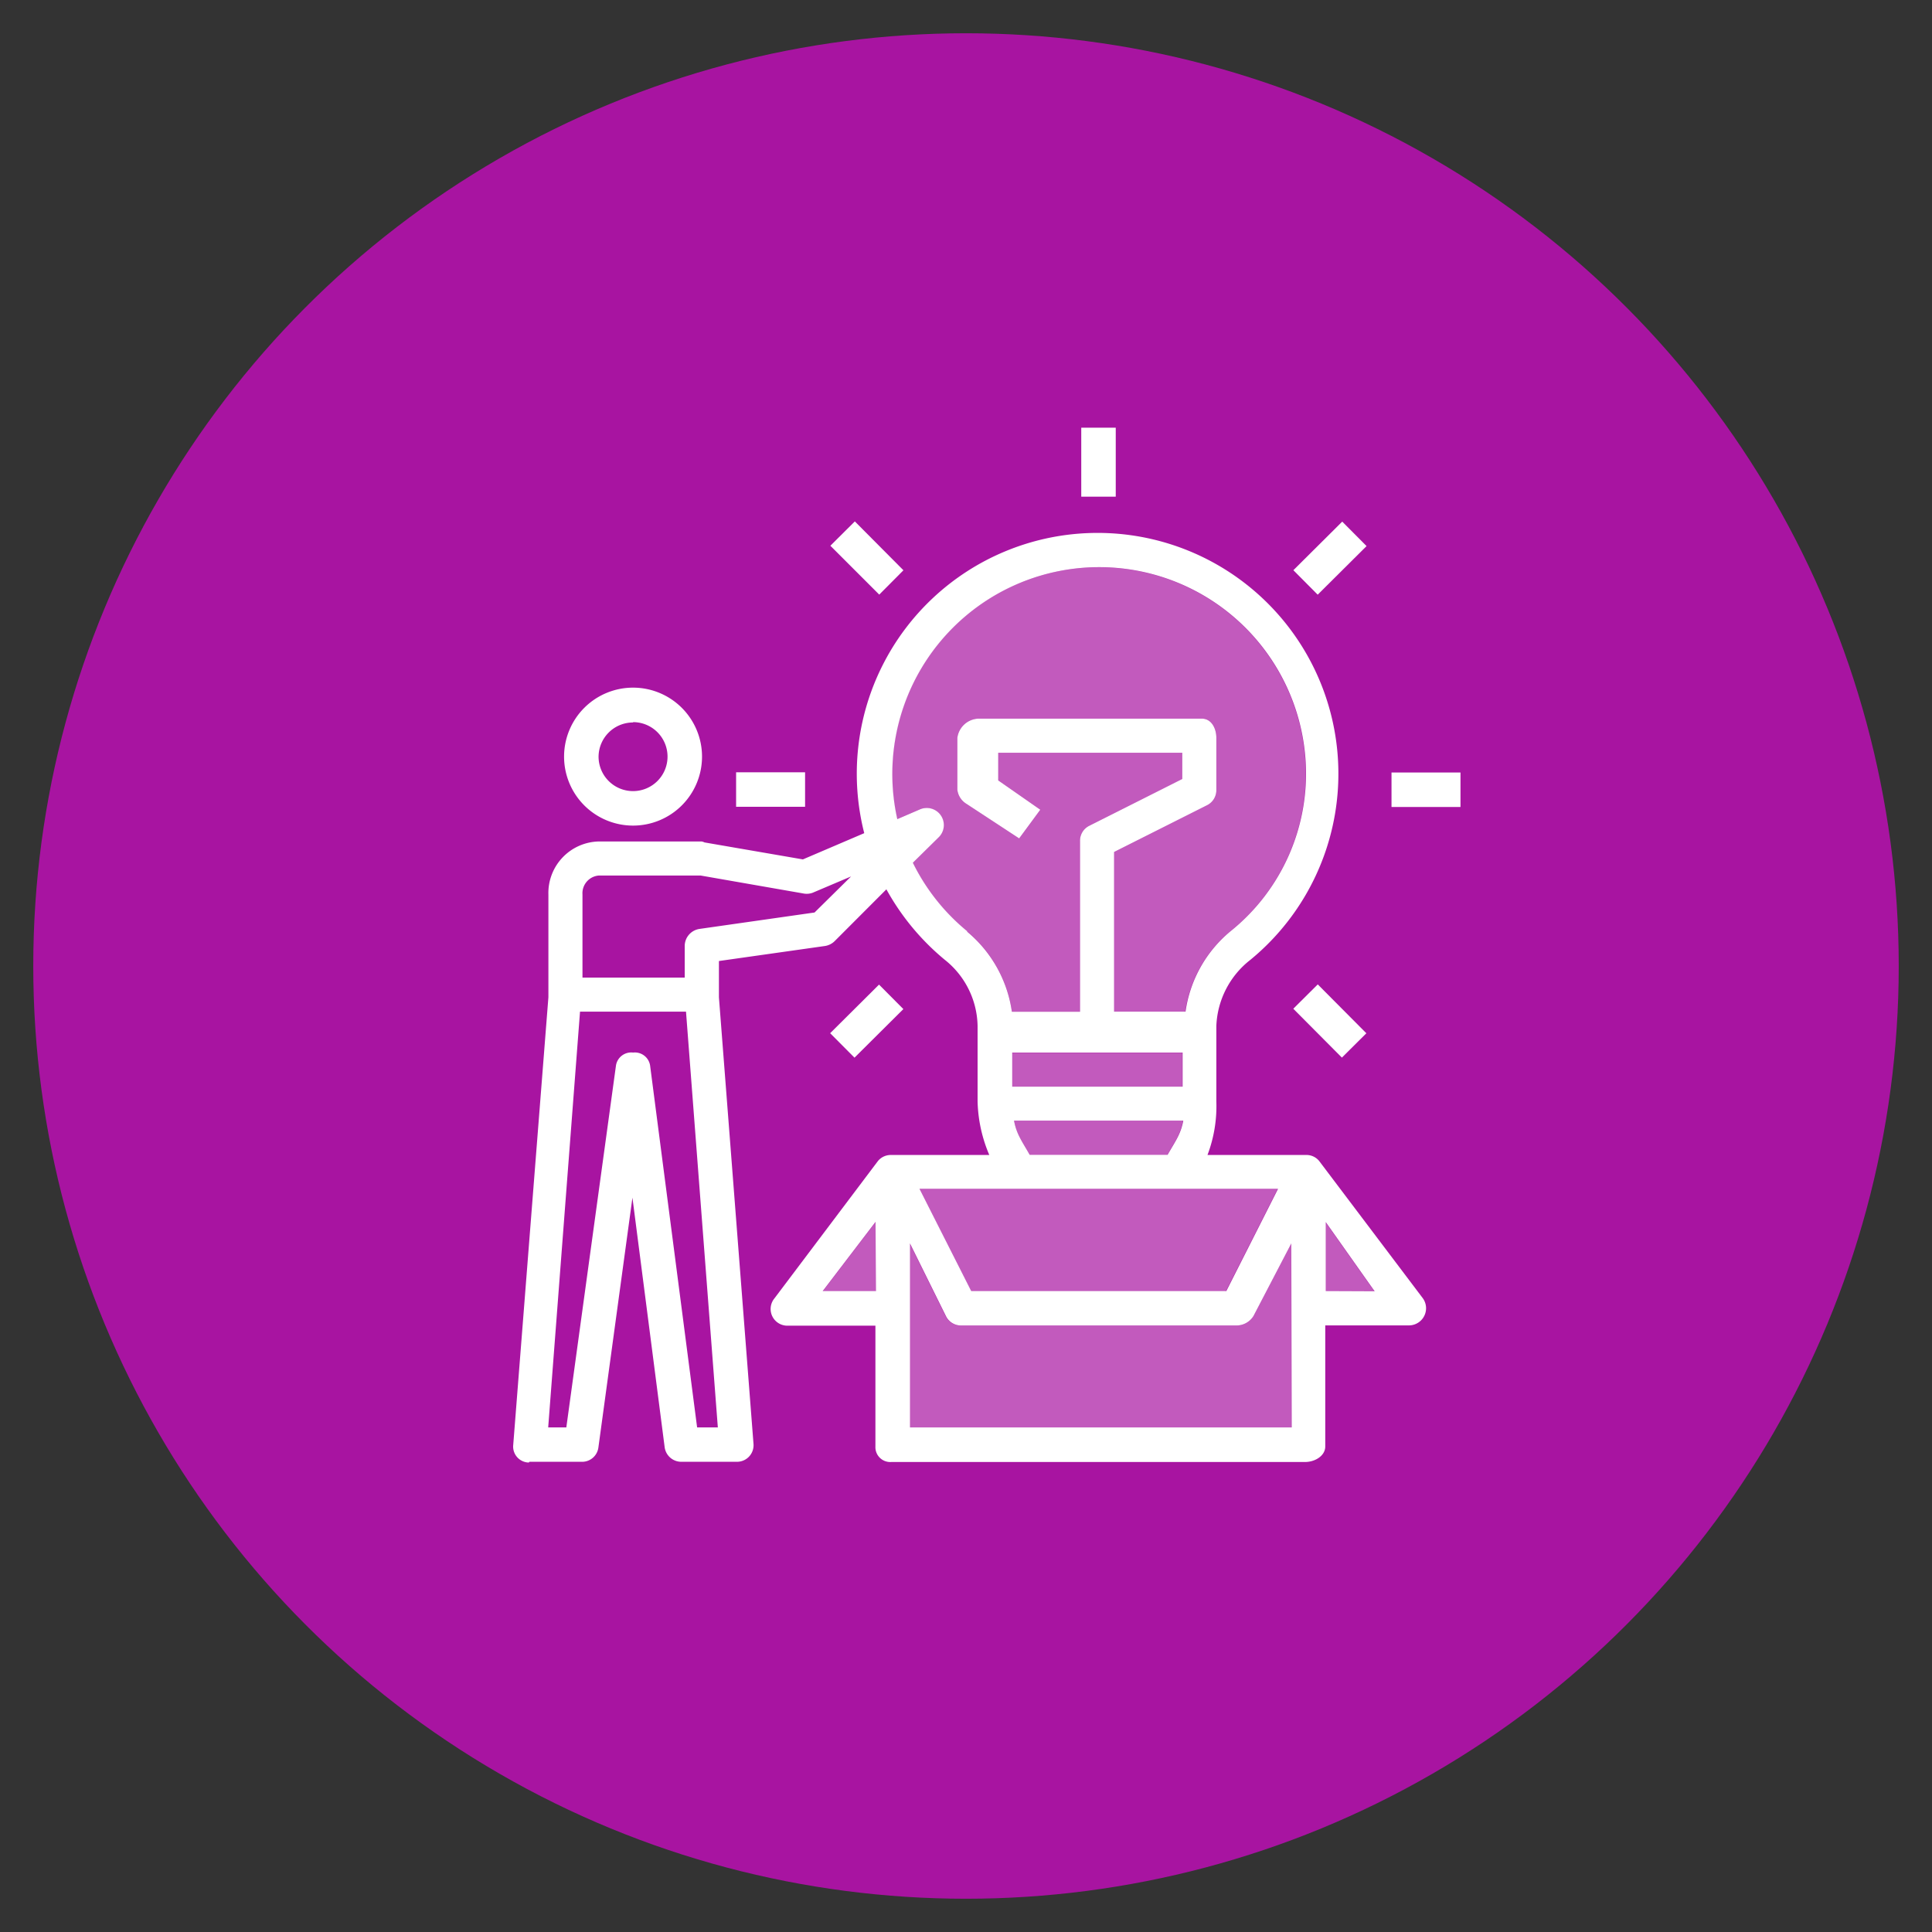 <?xml version="1.0" encoding="UTF-8"?> <svg xmlns="http://www.w3.org/2000/svg" id="Слой_1" data-name="Слой 1" viewBox="0 0 283.46 283.46"><rect x="0" y="0" width="283.46" height="283.46" fill="#333333" stroke="none"/> <defs> <style>.cls-1{fill:#a814a1;}.cls-2,.cls-3{fill:#fff;}.cls-3{opacity:0.3;}</style> </defs> <title>Монтажная область 2 копия</title> <circle class="cls-1" cx="141.73" cy="141.73" r="136.85"></circle> <path class="cls-2" d="M208.72,190.43l-15.18-20.1a2.41,2.41,0,0,0-2-.87H177.16a20.24,20.24,0,0,0,1.3-7.86V150.52a12.93,12.93,0,0,1,5-9.7,35.33,35.33,0,1,0-56.66-18.58l-9,3.85-14.43-2.49a1.73,1.73,0,0,0-.42-.14H87.82a7.56,7.56,0,0,0-7.36,7.78v15.08L75.3,212a2.34,2.34,0,0,0,2.27,2.58c.06,0,.06-.11.13-.11h7.59a2.41,2.41,0,0,0,2.5-2.06l5-36.69,4.73,36.63a2.46,2.46,0,0,0,2.51,2.12h8a2.43,2.43,0,0,0,2.53-2.41c0-.06,0-.06,0-.12l-5.08-65.61V141L121,138.8a2.59,2.59,0,0,0,1.45-.71l7.6-7.61a35.8,35.8,0,0,0,8.58,10.35,12.66,12.66,0,0,1,4.8,9.68V161.6a21.23,21.23,0,0,0,1.72,7.86H130.82a2.44,2.44,0,0,0-2,.87L113.62,190.5a2.45,2.45,0,0,0,2,4h12.82v17.72a2.18,2.18,0,0,0,2.36,2.28h60.7c1.4,0,2.94-.88,2.94-2.28V194.46H206.7a2.52,2.52,0,0,0,2.53-2.52A2.5,2.5,0,0,0,208.72,190.43Zm-106.44,19-6.9-53.11a2.26,2.26,0,0,0-2.49-1.89h0a2.27,2.27,0,0,0-2.51,1.86l-7.29,53.14H80.43l4.67-61h15.55l4.67,61Zm17.23-75.55-16.88,2.41a2.54,2.54,0,0,0-2.17,2.51v4.63h-15V131.24a2.61,2.61,0,0,1,2.36-2.78h15l15,2.62a2.54,2.54,0,0,0,1.42-.1l5.63-2.39Zm9,55.55H120.7l7.76-10.16Zm13.42-52.78a30.23,30.23,0,0,1-8-10.07l3.82-3.76a2.51,2.51,0,0,0-2.78-4.07l-3.32,1.43a30.35,30.35,0,1,1,59.88-8.95,29.66,29.66,0,0,1-11,25.41,18.7,18.7,0,0,0-6.59,11.79H163.46V125l13.7-6.89a2.47,2.47,0,0,0,1.3-2.26v-7.59c0-1.39-.72-2.82-2.12-2.82H143.46a3.24,3.24,0,0,0-3,2.82v7.59a2.81,2.81,0,0,0,1.37,2.11l7.7,5.05,3.1-4.21-6.17-4.3v-4.06h27v3.85l-13.69,6.89a2.44,2.44,0,0,0-1.31,2.26v25h-10A18.69,18.69,0,0,0,141.88,136.68Zm31.68,27.78c-.38,2-1.16,3-2.3,5H151.07c-1.13-2-1.92-3-2.29-5Zm-25.1-5v-5h25v5Zm39,15-7.59,15H142.5l-7.59-15Zm2,35h-56v-27l5.27,10.65a2.45,2.45,0,0,0,2.2,1.39H181.4a2.93,2.93,0,0,0,2.51-1.39l5.55-10.65Zm5-20V179.3l7.18,10.16Z"></path> <path class="cls-3" d="M180.48,136.67a18.7,18.7,0,0,0-6.59,11.79H163.46V125l13.7-6.89a2.47,2.47,0,0,0,1.3-2.26v-7.59c0-1.39-.72-2.82-2.12-2.82H143.46a3.24,3.24,0,0,0-3,2.82v7.59a2.81,2.81,0,0,0,1.37,2.11l7.7,5.05,3.1-4.21-6.17-4.3v-4.06h27v3.85l-13.69,6.89a2.44,2.44,0,0,0-1.31,2.26v25h-10a18.69,18.69,0,0,0-6.57-11.78,30.23,30.23,0,0,1-8-10.07l3.82-3.76a2.51,2.51,0,0,0-2.78-4.07l-3.32,1.43a30.35,30.35,0,1,1,59.88-8.95A29.66,29.66,0,0,1,180.48,136.67Z"></path> <rect class="cls-3" x="148.46" y="154.46" width="25" height="5"></rect> <path class="cls-3" d="M173.56,164.46c-.38,2-1.16,3-2.3,5H151.07c-1.13-2-1.92-3-2.29-5Z"></path> <polygon class="cls-3" points="201.65 189.47 194.47 189.47 194.47 179.31 201.65 189.47"></polygon> <polygon class="cls-3" points="187.44 174.47 179.84 189.47 142.5 189.47 134.91 174.47 187.44 174.47"></polygon> <polygon class="cls-3" points="128.47 179.31 128.47 189.47 120.7 189.47 128.47 179.31"></polygon> <path class="cls-3" d="M189.46,182.42v27h-56v-27l5.27,10.66a2.46,2.46,0,0,0,2.21,1.39H181.4a2.92,2.92,0,0,0,2.51-1.39Z"></path> <path class="cls-2" d="M92.88,121.13A10.12,10.12,0,1,0,82.76,111,10.12,10.12,0,0,0,92.88,121.13Zm0-15.18A5.06,5.06,0,1,1,87.82,111,5.06,5.06,0,0,1,92.88,106Z"></path> <path class="cls-2" d="M158.64,72.87l0-10.12,5.06,0,0,10.12Z"></path> <path class="cls-2" d="M189.76,83.66l7.17-7.13,3.57,3.59-7.17,7.13Z"></path> <path class="cls-2" d="M204.16,118.4l0-5.06,10.12,0,0,5.06Z"></path> <path class="cls-2" d="M189.75,148l3.59-3.57,7.13,7.17-3.59,3.57Z"></path> <path class="cls-2" d="M121.8,151.59l7.17-7.13,3.57,3.59-7.17,7.13Z"></path> <path class="cls-2" d="M108,118.37l0-5.06,10.12,0,0,5.06Z"></path> <path class="cls-2" d="M121.83,80.07l3.59-3.57,7.13,7.17L129,87.24Z"></path> </svg> 